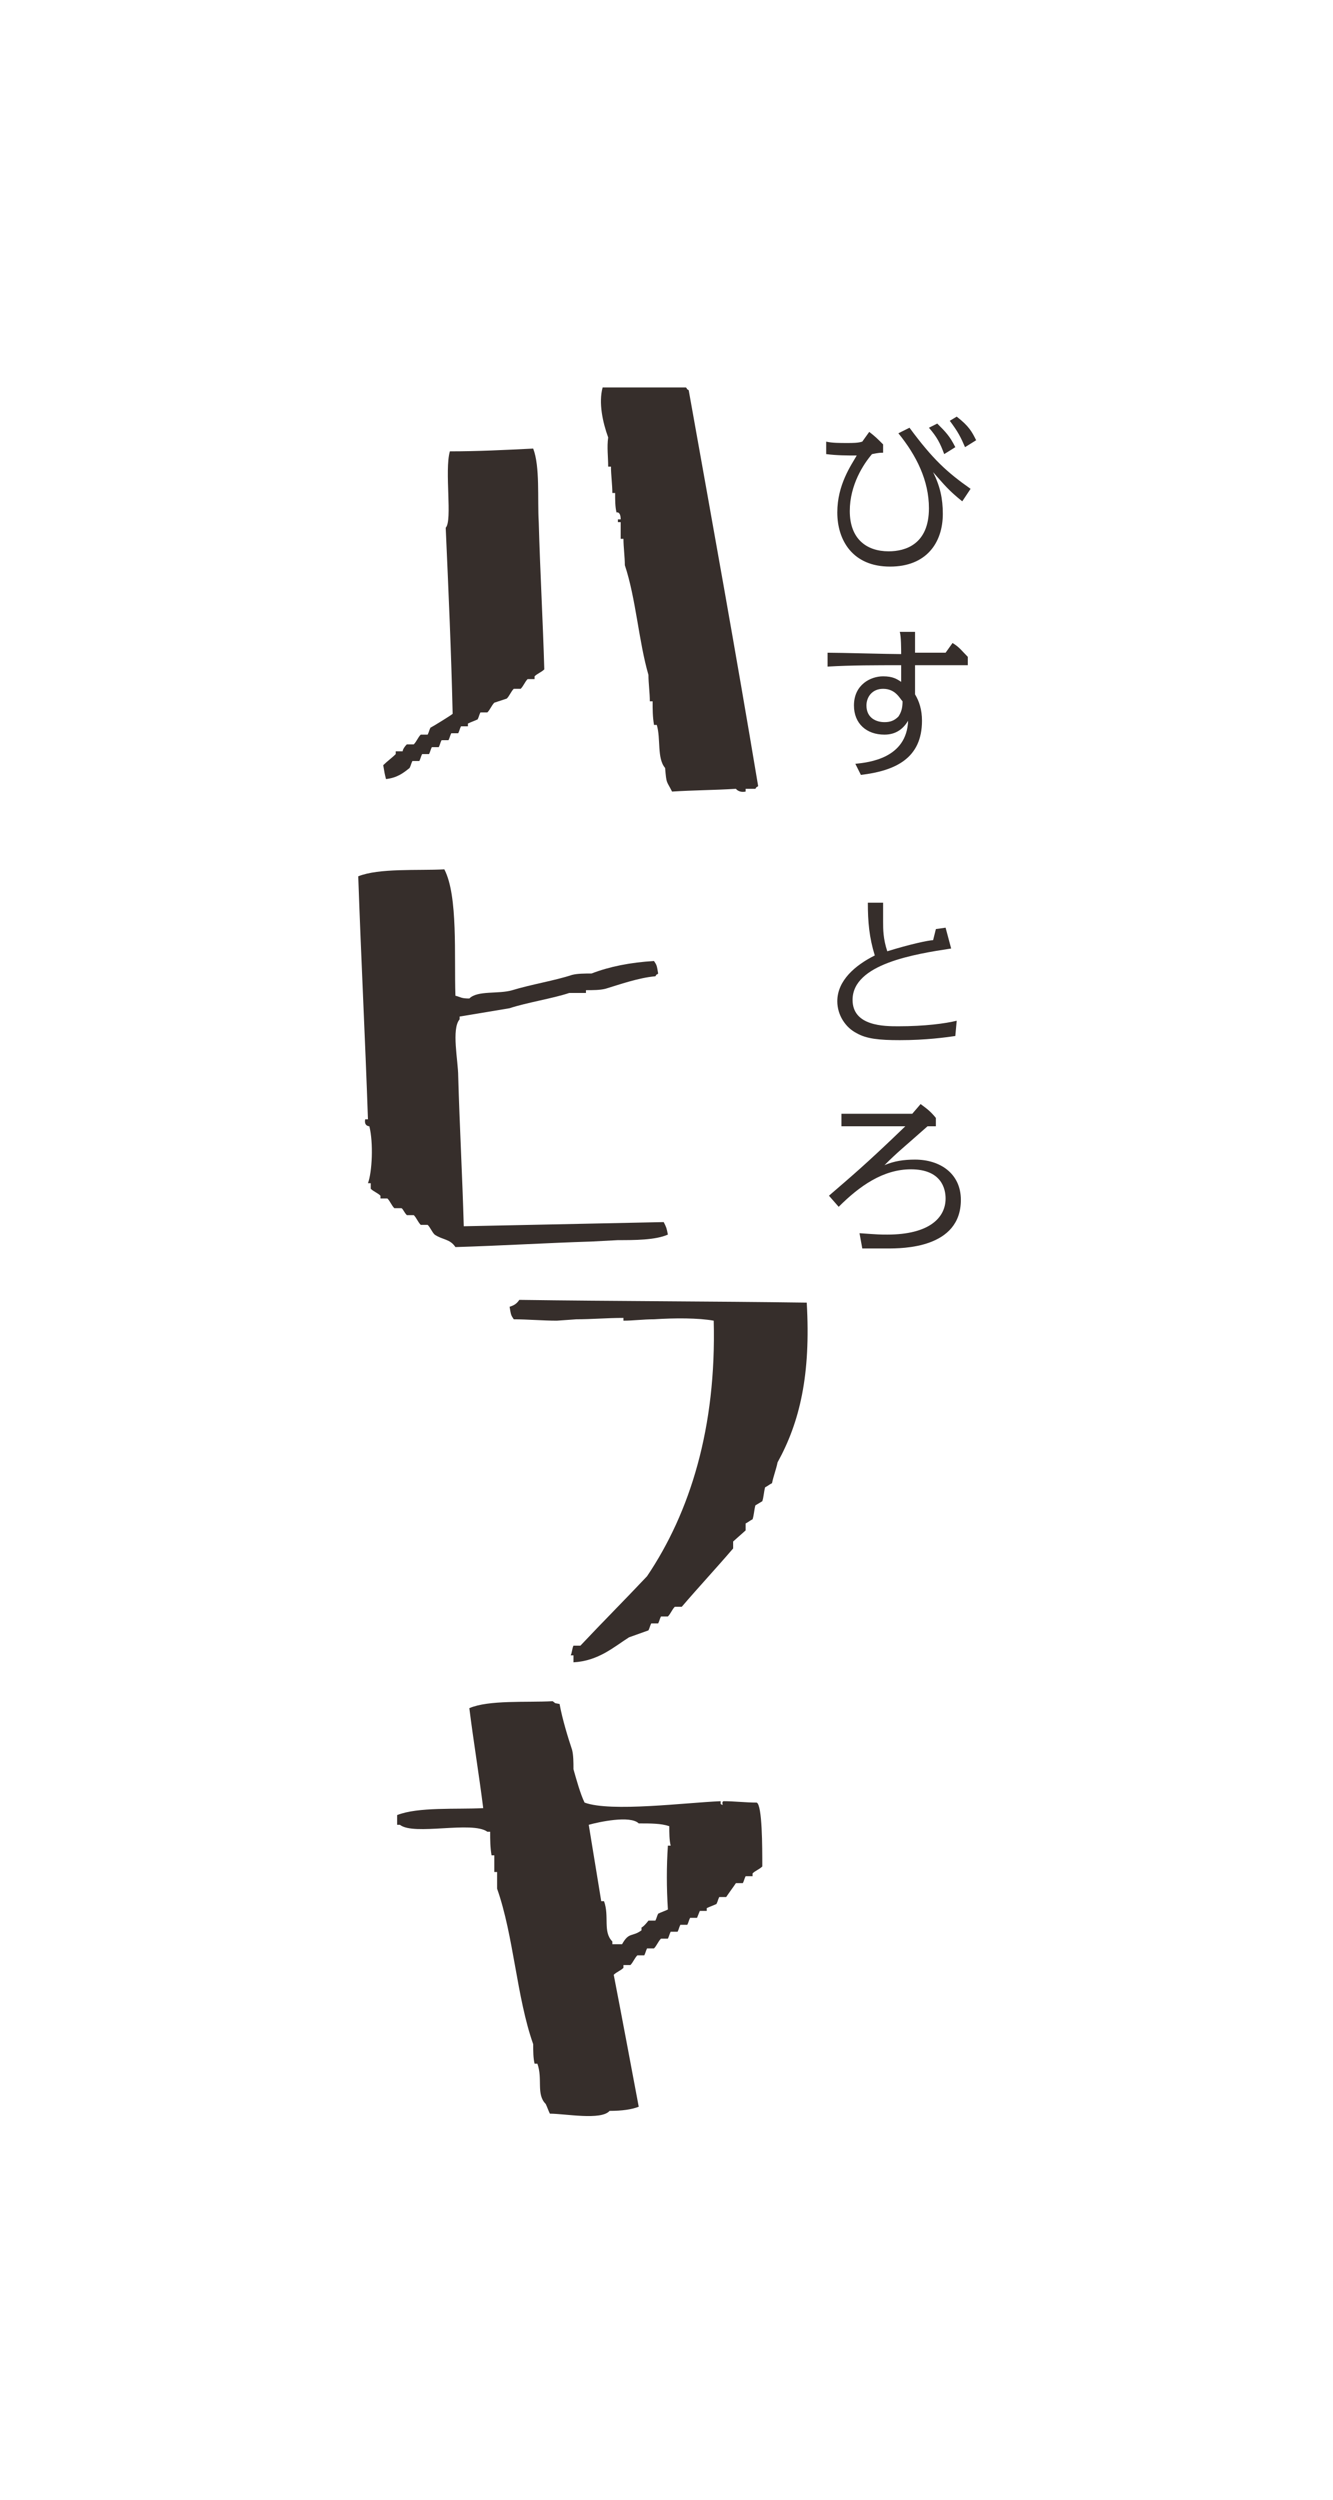 <svg id="レイヤー_1" xmlns="http://www.w3.org/2000/svg" viewBox="0 0 96 180"><style>.st0{fill:#fff}.st1{fill-rule:evenodd;clip-rule:evenodd}.st1,.st2{fill:#362e2b}</style><path class="st0" d="M0 0h96v180H0z"/><path class="st1" d="M43.8 33.6h.2c0 .6.1 1.3.1 1.9h.2c0 .5 0 1 .1 1.4 0 0 .3-.1.3.5h-.2v.2h.2v1.2h.2c0 .6.1 1.3.1 1.9.8 2.4 1 5.5 1.7 7.9 0 .6.1 1.3.1 1.9h.2c0 .6 0 1.1.1 1.7h.2c.3 1 0 2.4.6 3.1.1 1.2.1.9.5 1.7 1.5-.1 3-.1 4.6-.2 0 0 .2.3.7.2v-.2h.7c.2-.3 0 0 .2-.2-1.6-9.6-3.3-19-5-28.5-.3-.2 0 0-.2-.2h-6c-.3 1.1 0 2.5.4 3.6-.1.7 0 1.4 0 2.1zm-16 22.5c.8-.1 1.2-.4 1.7-.8.1-.2.1-.3.2-.5h.5c.1-.2.1-.3.2-.5h.5c.1-.2.1-.3.2-.5h.5c.1-.2.1-.3.2-.5h.5c.1-.2.1-.3.2-.5h.5c.1-.2.1-.3.2-.5h.5v-.2c.2-.1.5-.2.7-.3.1-.2.1-.3.2-.5h.5c.2-.2.3-.5.5-.7l.9-.3c.2-.2.3-.5.5-.7h.5c.2-.2.3-.5.5-.7h.5v-.2c.2-.2.5-.3.7-.5-.1-3.5-.3-7-.4-10.6-.1-1.7.1-4-.4-5.3-2 .1-4 .2-6 .2-.4 1.4.2 5-.3 5.5.2 4.5.4 9 .5 13.4-.1.1-1.4.9-1.6 1-.1.2-.1.3-.2.5h-.5c-.2.2-.3.5-.5.7h-.5c-.2.2-.3.4-.3.5h-.5v.2c-.3.3-.6.5-.9.8.1.6.1.6.2 1zm1.5 31.4h.5c.2.2.3.5.5.7h.5c.2.2.3.5.5.7.6.4 1.1.3 1.5.9 3.3-.1 6.6-.3 9.8-.4l1.9-.1c1.2 0 2.7 0 3.6-.4-.1-.5-.1-.5-.3-.9l-14.4.3c-.1-3.6-.3-7.2-.4-10.8 0-1.1-.5-3.4.1-4.1v-.2l3.6-.6c1.2-.4 3.1-.7 4.3-1.1h1.2v-.2c.5 0 1 0 1.4-.1 1-.3 2.4-.8 3.6-.9.2-.3 0 0 .2-.2-.1-.6-.1-.6-.3-.9-1.7.1-3.2.4-4.5.9-.5 0-1 0-1.4.1-1.2.4-3 .7-4.3 1.1-1 .3-2.5 0-3.1.6-.6 0-.6-.1-1-.2-.1-2.8.2-7.2-.8-9.1-1.9.1-4.7-.1-6.2.5.2 5.8.5 11.7.7 17.5h-.2c-.1.5.3.5.3.5.3 1.2.2 3.3-.1 4.1h.2v.4c.2.2.5.3.7.5v.2h.5c.2.2.3.5.5.7h.5c.1 0 .2.3.4.5zm28.8 6.3c-6.9-.1-13.8-.1-20.7-.2-.2.3-.4.4-.7.5.1.6.1.6.3.9 1 0 2.1.1 3.1.1l1.4-.1c1.1 0 2.2-.1 3.4-.1v.2c.7 0 1.4-.1 2.2-.1 1.5-.1 3.2-.1 4.3.1.2 7.7-1.7 13.8-4.8 18.4-1.6 1.7-3.2 3.3-4.8 5h-.5c-.1.2-.1.5-.2.7h.2v.5c1.8-.1 2.9-1.1 4-1.8l1.4-.5c.1-.2.1-.3.2-.5h.5c.1-.2.1-.3.2-.5h.5c.2-.2.3-.5.5-.7h.5c1.2-1.4 2.5-2.8 3.7-4.2v-.5l.9-.8v-.5c.2-.1.3-.2.5-.3.1-.3.1-.6.2-1l.5-.3c.1-.3.1-.6.2-1 .2-.1.3-.2.5-.3.1-.5.3-1 .4-1.5 1.6-2.9 2.4-6.3 2.1-11.5zm-3.6 36c-.8 0-1.6-.1-2.4-.1-.2.1.1.4-.2.2v-.2c-2.5.1-7.9.8-9.8.1-.3-.6-.6-1.7-.8-2.4 0-.5 0-1-.1-1.4-.3-.9-.7-2.2-.9-3.3-.5-.1-.2 0-.5-.2-1.9.1-4.6-.1-6 .5.3 2.4.7 4.8 1 7.2-1.9.1-4.7-.1-6.2.5v.7h.2c1 .8 5.2-.3 6.3.5h.2c0 .6 0 1.1.1 1.7h.2v1.2h.2v1.2c1.2 3.4 1.4 7.8 2.6 11.2 0 .5 0 1 .1 1.4h.2c.4 1.1-.1 2.2.6 2.9.1.2.2.5.3.7 1.1 0 3.7.5 4.3-.2.9 0 1.6-.1 2.1-.3-.6-3.2-1.2-6.4-1.8-9.5.2-.2.5-.3.7-.5v-.2h.5c.2-.2.3-.5.5-.7h.5c.1-.2.1-.3.2-.5h.5c.2-.2.3-.5.5-.7h.5c.1-.2.1-.3.2-.5h.5c.1-.2.1-.3.2-.5h.5c.1-.2.1-.3.2-.5h.5l.2-.5h.5v-.2c.2-.1.5-.2.7-.3.1-.2.1-.3.2-.5h.5c.2-.3.5-.7.7-1h.5c.1-.2.1-.3.2-.5h.5v-.2c.2-.2.5-.3.7-.5 0-1.4 0-4.4-.4-4.6zm-6.4 7.7c-.2.1-.5.2-.7.3-.1.2-.1.3-.2.5h-.5s-.3.4-.5.5v.2c-.7.5-.9.1-1.4 1h-.7v-.2c-.7-.7-.2-1.8-.6-2.9h-.2c-.3-1.8-.6-3.7-.9-5.5.7-.2 3-.7 3.6-.1.9 0 1.6 0 2.2.2 0 .5 0 1 .1 1.4h-.2c-.1 1.5-.1 3 0 4.6z"/><path class="st2" d="M65.5 30.8c1.7 2.3 2.7 3.2 4.4 4.4l-.6.9c-1-.8-1.3-1.2-2.1-2.1.5 1 .7 1.9.7 3 0 2.1-1.2 3.8-3.8 3.8-2.7 0-3.8-1.9-3.8-3.9s1-3.4 1.4-4.1c-.7 0-1.4 0-2.2-.1v-.9c.4.1 1 .1 1.5.1.4 0 .8 0 1.1-.1l.5-.7c.4.3.6.5 1 .9v.6c-.2 0-.3 0-.8.1-.6.7-1.6 2.2-1.6 4.1 0 2 1.2 2.9 2.8 2.9 1.2 0 2.9-.5 2.9-3.1 0-2-.9-3.8-2.2-5.4l.8-.4zm2.5 1.9c-.3-.8-.5-1.2-1.1-1.9l.6-.3c.6.6.9.9 1.3 1.7l-.8.5zm1.5-.5c-.3-.7-.5-1.1-1.1-1.9l.5-.3c.9.7 1.1 1.1 1.4 1.7l-.8.5zm-3.6 13.3V47h2.2l.5-.7c.5.3.7.6 1.1 1v.6h-3.8V50c.3.5.5 1.1.5 1.9 0 2.7-1.9 3.6-4.4 3.9l-.4-.8c1-.1 3.7-.4 3.8-3.1-.3.5-.8 1-1.7 1-1.3 0-2.2-.8-2.2-2.1 0-1.5 1.2-2.1 2.1-2.1.7 0 1 .2 1.3.4v-1.2c-1.8 0-3.6 0-5.3.1v-1c.9 0 4.4.1 5.3.1 0-.3 0-1.3-.1-1.6h1.1zm-2.3 4.1c-.8 0-1.2.6-1.2 1.2 0 .9.7 1.2 1.3 1.2.4 0 .7-.1 1-.4.2-.3.3-.6.3-1.1-.2-.2-.5-.9-1.4-.9zm3.8 17.3l.7-.1.4 1.5c-2.6.4-7.1 1.1-7.1 3.7 0 1.9 2.3 1.9 3.3 1.9 1.9 0 3.4-.2 4.2-.4l-.1 1.1c-.7.1-2.1.3-4 .3-1.5 0-2.4-.1-3.1-.5-.8-.4-1.4-1.3-1.4-2.3 0-1.5 1.3-2.6 2.7-3.3-.4-1.3-.5-2.4-.5-3.8h1.1v1.4c0 .5 0 1.2.3 2.1 1.6-.5 3-.8 3.3-.8l.2-.8zm-5.5 21.9c1.4.1 1.5.1 2 .1 3 0 4.2-1.2 4.2-2.6 0-.7-.3-2.1-2.5-2.1-2 0-3.7 1.2-5.2 2.7l-.7-.8c1.5-1.3 2.6-2.2 5.5-5h-4.6v-.9h5.1l.6-.7c.4.3.7.5 1.1 1v.6h-.6c-1.8 1.6-2.1 1.8-3.1 2.8.7-.3 1.4-.4 2.2-.4 1.8 0 3.3 1 3.3 2.9 0 3.5-4.2 3.5-5.3 3.5h-1.8l-.2-1.1z"/></svg>